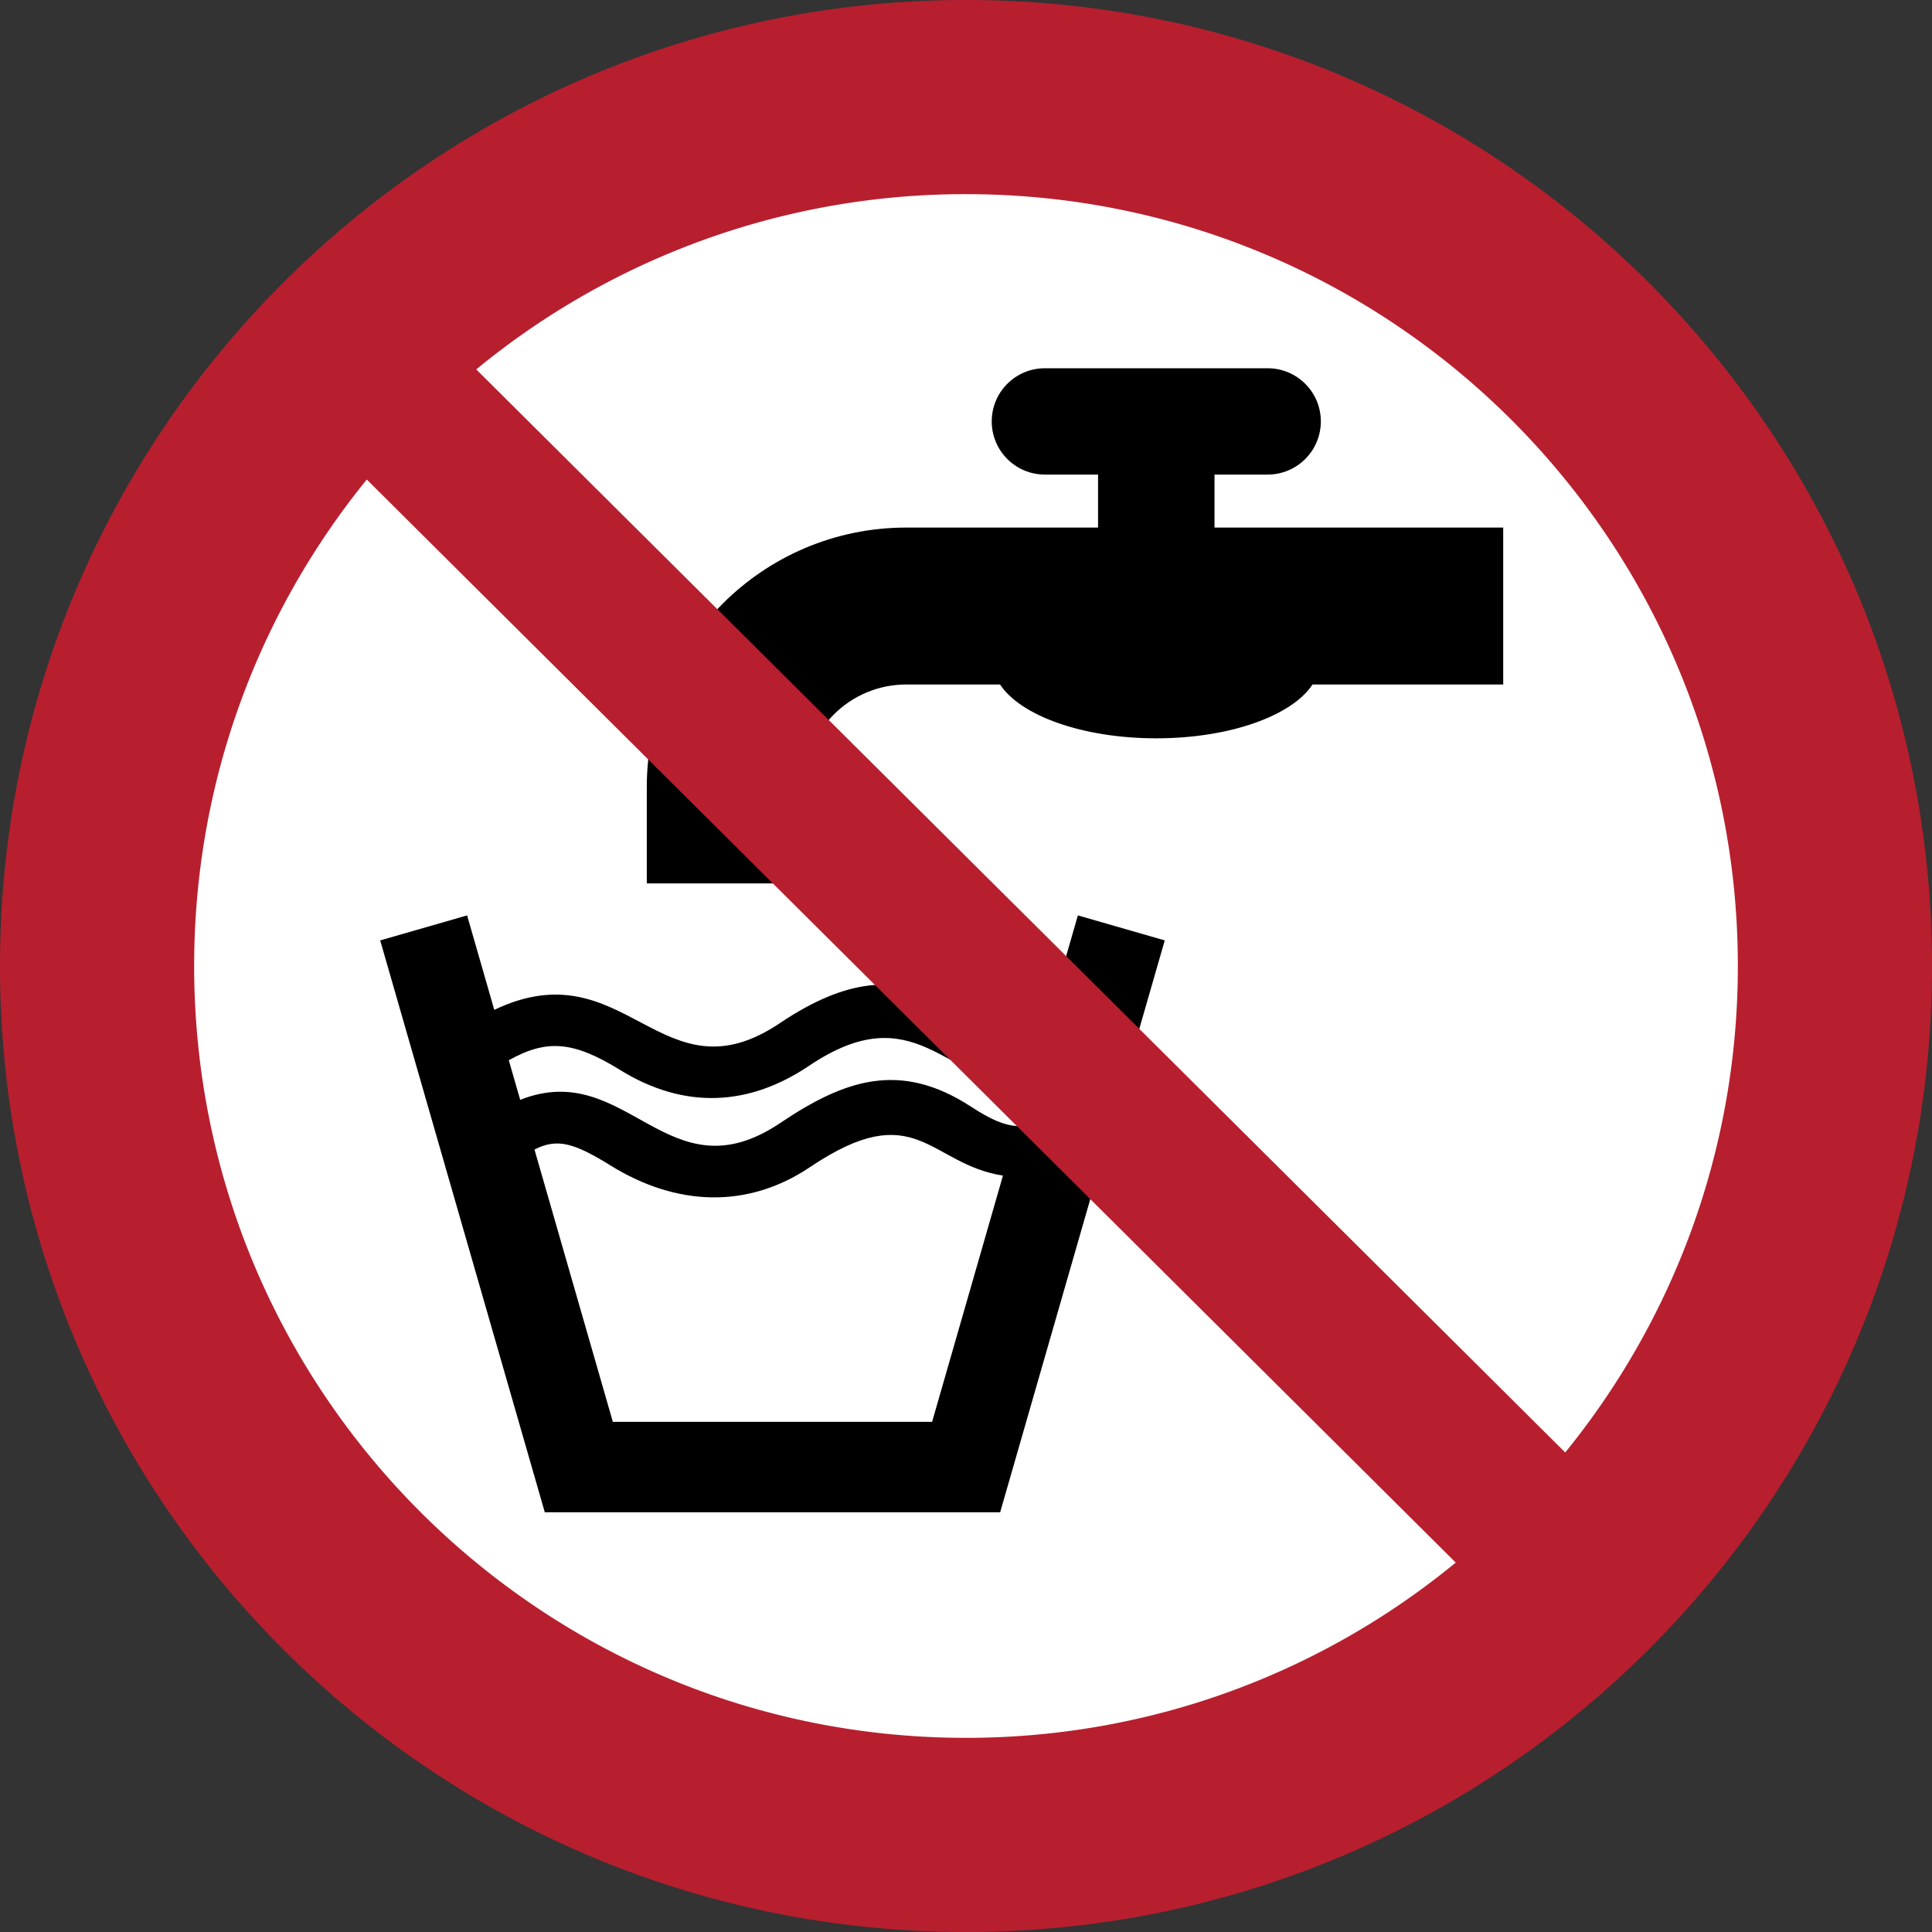 <?xml version="1.0" encoding="UTF-8"?>
<svg xmlns="http://www.w3.org/2000/svg" width="265" height="265">
  <rect width="100%" height="100%" fill="#333333" stroke="none"/>
  <g fill-rule="evenodd">
    <path d="M251.75 132.5c0-65.86-53.39-119.25-119.25-119.25S13.25 66.64 13.25 132.5 66.64 251.75 132.5 251.75s119.25-53.39 119.25-119.25" fill="#fff"></path>
    <path d="M67.797 138.515c18.047-8.597 22.866 12.798 39.18 1.819 19.257-12.962 24.711 2.041 36.04 1.994l4.827-16.769 11.917 3.43-22.576 78.436H74.725L52.149 128.99l11.92-3.43zm3.556 12.343l-1.565-5.432c5.16-2.882 8.801-2.668 15.24 1.318 8.905 5.514 17.753 4.949 25.91-.534 14.52-9.775 18.72 2.084 30.024 3.233l-1.439 5.02c-1.823-.125-3.609-.892-6.338-2.671-9.736-6.345-17.377-3.667-26.139 2.227-15.501 10.431-20.983-8.966-35.693-3.162m12.708 44.172l-10.749-37.354c3.151-1.622 5.514-.859 10.477 2.213 8.941 5.539 18.713 5.987 27.332.186 14.556-9.793 16.264-.415 26.447 1.178l-9.718 33.777z"></path>
  </g>
  <path d="M180.029 93.888c-2.797 4.272-11.333 7.383-21.431 7.383s-18.63-3.112-21.427-7.383h-12.862c-7.767 0-14.065 6.302-14.065 14.065v13.22H88.717v-13.22c0-19.655 15.938-35.589 35.592-35.589h26.304v-7.269h-7.294c-4.025 0-7.29-3.266-7.29-7.294s3.266-7.29 7.29-7.29h30.558c4.028 0 7.294 3.266 7.294 7.29s-3.266 7.294-7.294 7.294h-7.29v7.269h39.599v21.524z"></path>
  <path d="M238.369 132.5c0-58.47-47.399-105.869-105.869-105.869a105.42 105.42 0 0 0-67.175 24.04l149.366 148.554c14.802-18.209 23.678-41.429 23.678-66.725zM50.309 65.775c-14.801 18.21-23.678 41.429-23.678 66.725 0 58.47 47.399 105.869 105.869 105.869 25.503 0 48.899-9.019 67.175-24.04zM265 132.5C265 59.322 205.678 0 132.5 0S0 59.322 0 132.5 59.322 265 132.5 265 265 205.678 265 132.5" fill="#b71f2e" fill-rule="evenodd"></path>
</svg>
